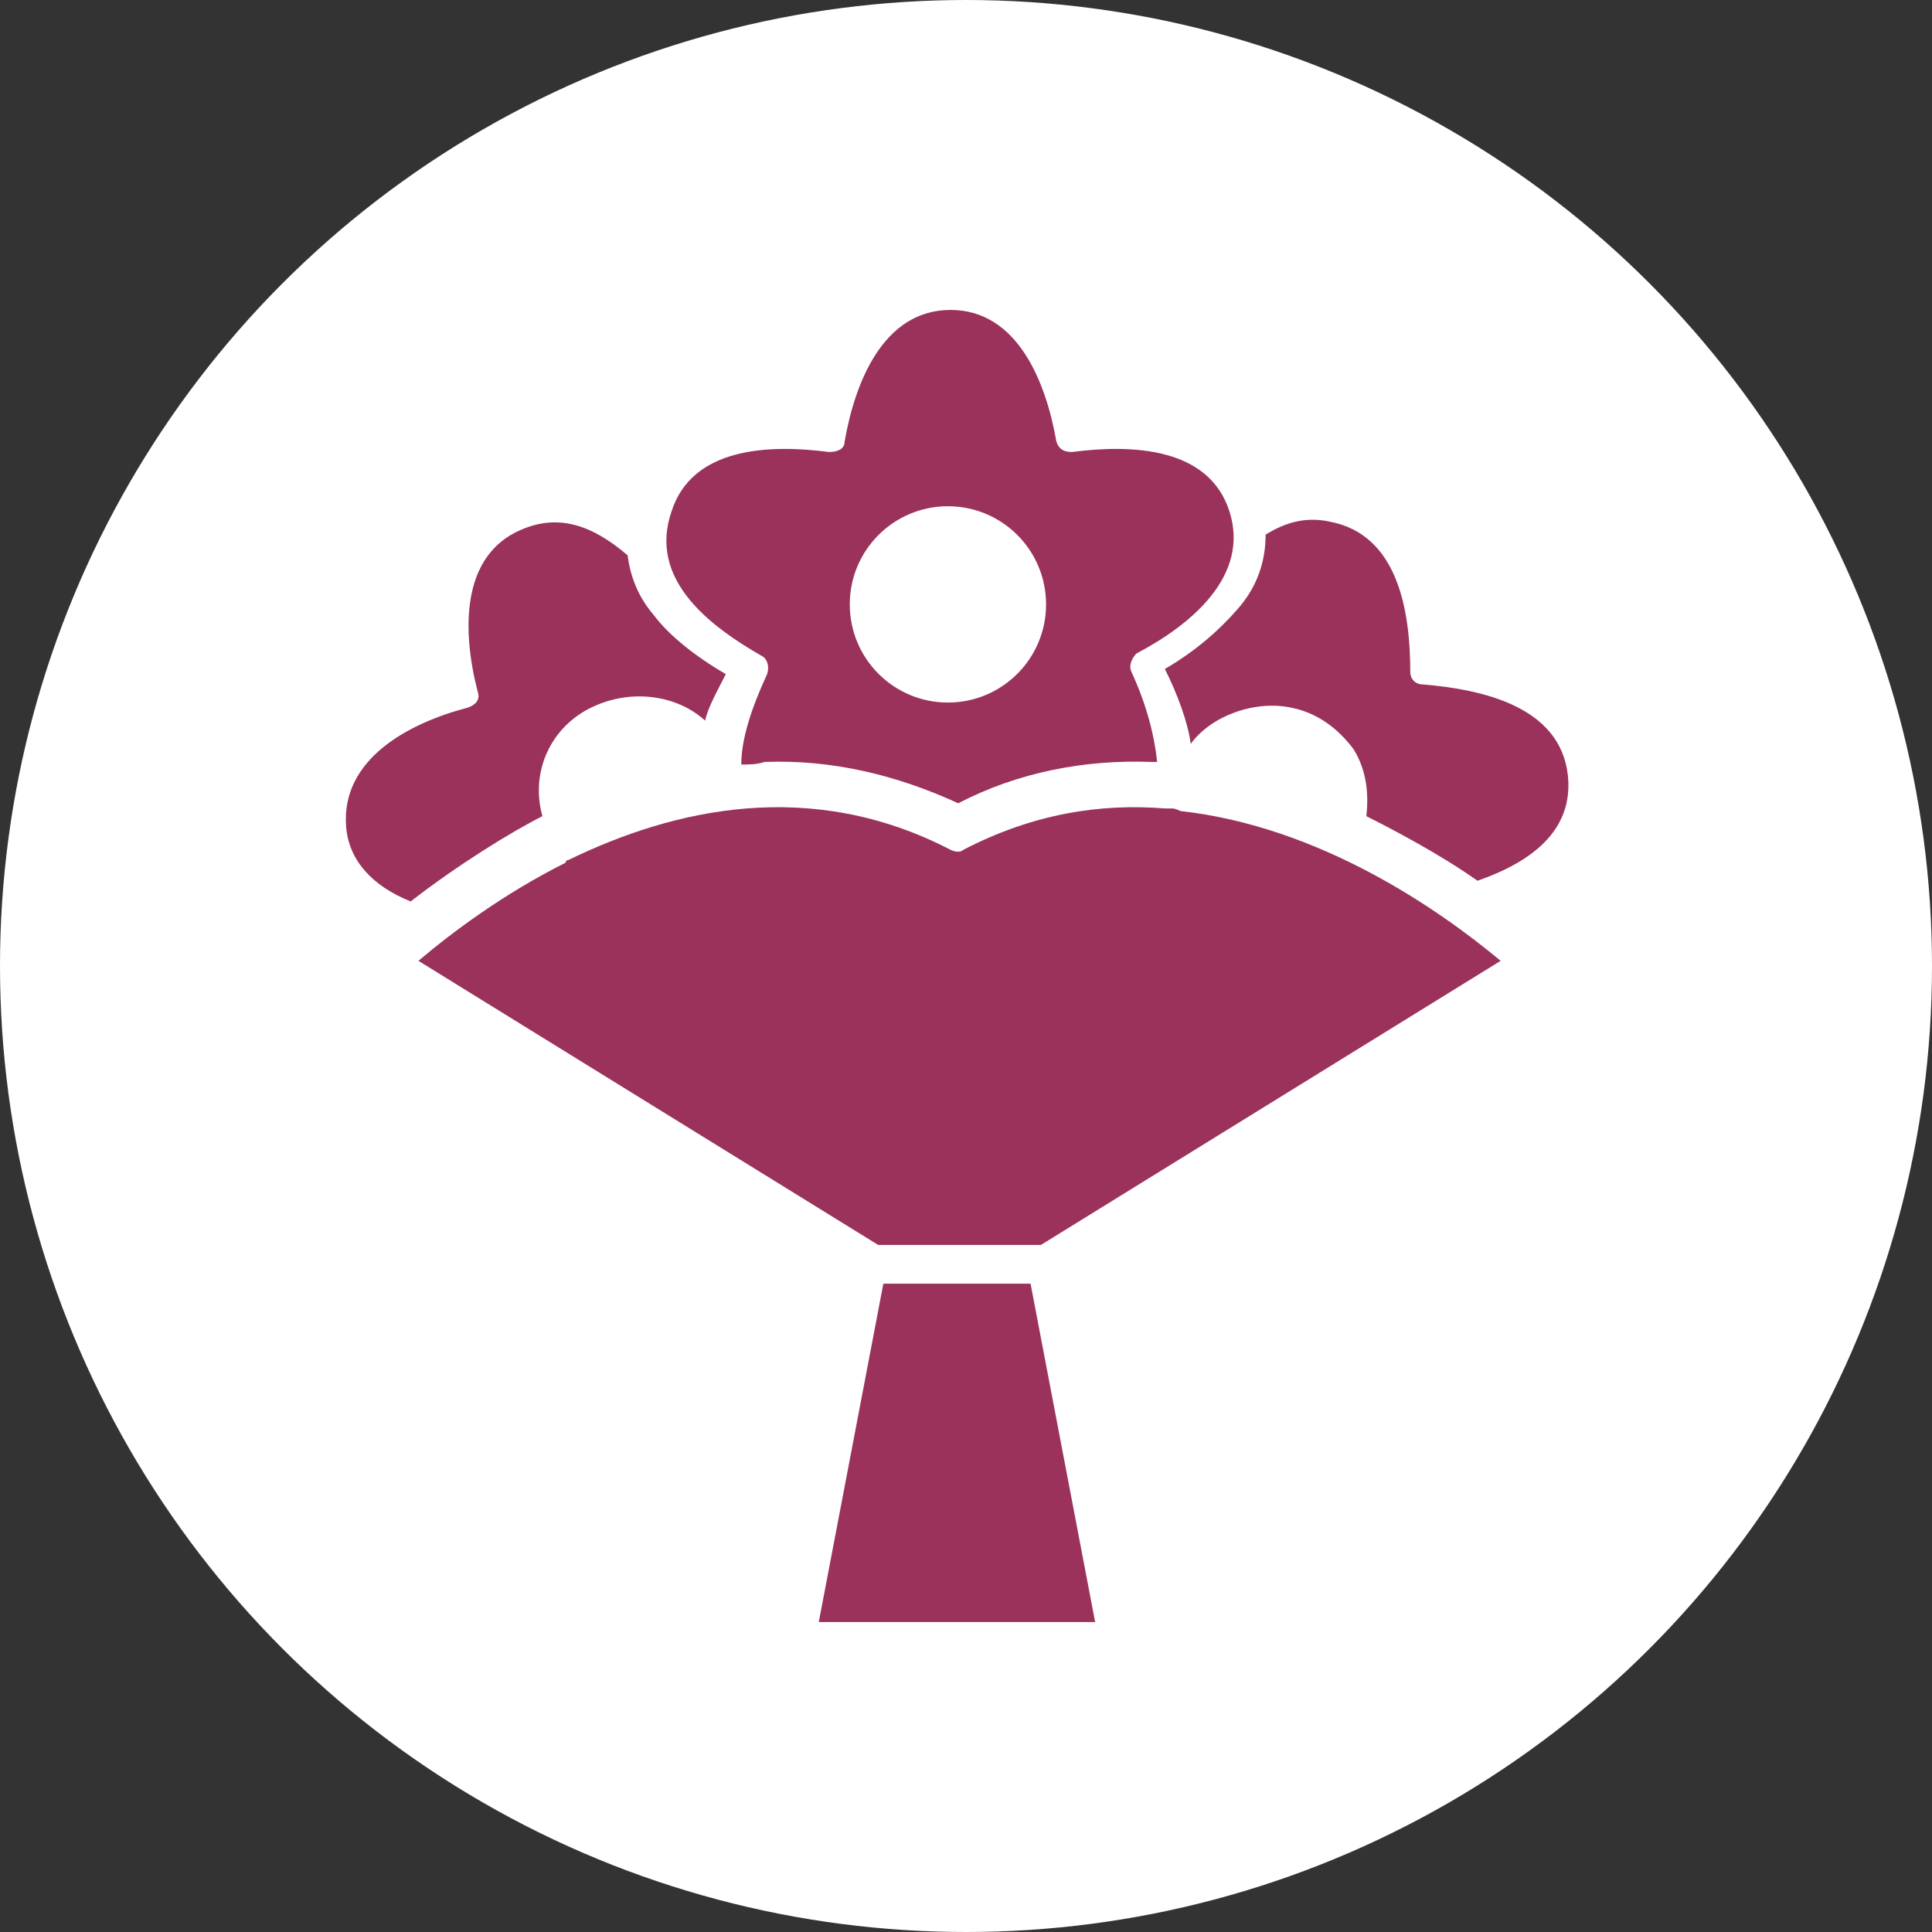 <?xml version="1.0" encoding="utf-8"?>
<!-- Generator: Adobe Illustrator 28.1.0, SVG Export Plug-In . SVG Version: 6.00 Build 0)  -->
<svg version="1.1" id="Calque_1" xmlns="http://www.w3.org/2000/svg" xmlns:xlink="http://www.w3.org/1999/xlink" x="0px" y="0px"
	 viewBox="0 0 74.8 74.8" style="enable-background:new 0 0 74.8 74.8;" xml:space="preserve">
<rect x="0" y="0" width="74.8" height="74.8" fill="#333333" stroke="none"/>
<style type="text/css">
	.st0{fill:#FFFFFF;}
	.st1{fill:#9A325C;}
</style>
<g>
	<g>
		<g>
			<circle class="st0" cx="37.4" cy="37.4" r="37.4"/>
		</g>
		<path class="st1" d="M29.5,25.4c0.2,0.1,0.3,0.4,0.2,0.7c-0.6,1.3-1,2.5-1,3.5c0.3,0,0.6,0,0.9-0.1c2.6-0.1,5.1,0.5,7.5,1.6
			c2.3-1.2,4.9-1.7,7.5-1.6c0.1,0,0.1,0,0.2,0c-0.1-1-0.4-2.2-1-3.5c-0.1-0.2,0-0.5,0.2-0.7c2.1-1.1,4.4-3,3.6-5.5
			c-0.8-2.5-3.8-2.6-6.1-2.3c-0.3,0-0.5-0.1-0.6-0.4c-0.4-2.3-1.5-5.1-4.1-5.1c-2.6,0-3.7,2.8-4.1,5.1c0,0.3-0.3,0.4-0.6,0.4
			c-2.3-0.3-5.3-0.2-6.1,2.3C25.1,22.4,27.4,24.2,29.5,25.4z M36.7,19.6c2.1,0,3.8,1.7,3.8,3.8c0,2.1-1.7,3.8-3.8,3.8
			c-2.1,0-3.8-1.7-3.8-3.8C32.9,21.3,34.6,19.6,36.7,19.6z"/>
		<path class="st1" d="M23.1,27.3c1.4-0.6,3.1-0.4,4.2,0.6c0.1-0.5,0.5-1.2,0.8-1.8c-1.2-0.7-2.2-1.5-2.8-2.3
			c-0.6-0.7-0.9-1.5-1-2.3c-1.4-1.2-2.7-1.6-4.1-1c-2.4,1-2.3,4-1.7,6.3c0.1,0.3-0.1,0.5-0.4,0.6c-2.3,0.6-4.9,2-4.7,4.6
			c0.1,1.3,1,2.3,2.5,2.9c1.8-1.4,3.9-2.7,5.1-3.3C20.5,29.8,21.4,28,23.1,27.3z"/>
		<polygon class="st1" points="34.2,49.7 31.7,62.8 42.4,62.8 39.9,49.7 		"/>
		<path class="st1" d="M60.7,30c-0.3-2.6-3.2-3.3-5.6-3.5c-0.3,0-0.5-0.2-0.5-0.5c0-2.4-0.5-5.3-3.1-5.8c-0.9-0.2-1.7,0-2.5,0.5
			c0,1-0.3,2-1.1,2.9c-0.7,0.8-1.6,1.6-2.8,2.3c0.5,1,0.9,2.1,1,2.9c0.8-1.1,2.5-1.7,3.9-1.4c1,0.2,1.8,0.8,2.4,1.6
			c0.5,0.8,0.6,1.7,0.5,2.6c1,0.5,2.9,1.5,4.3,2.5C59.8,33.2,60.9,31.8,60.7,30z"/>
		<path class="st1" d="M45.4,31.3c0,0-0.1,0-0.1,0c0,0,0,0-0.1,0c0,0,0,0,0,0c0,0-0.1,0-0.1,0c-2.5-0.2-5.1,0.2-7.8,1.6
			c-0.1,0.1-0.3,0.1-0.5,0c-5.4-2.8-10.7-1.6-14.8,0.4c0,0-0.1,0-0.1,0.1c0,0,0,0,0,0c-2.4,1.2-4.4,2.7-5.7,3.8l17.8,11h6.3l17.8-11
			c-2.4-2-7-5.2-12.4-5.8C45.5,31.3,45.4,31.3,45.4,31.3z"/>
	</g>
</g>
</svg>
